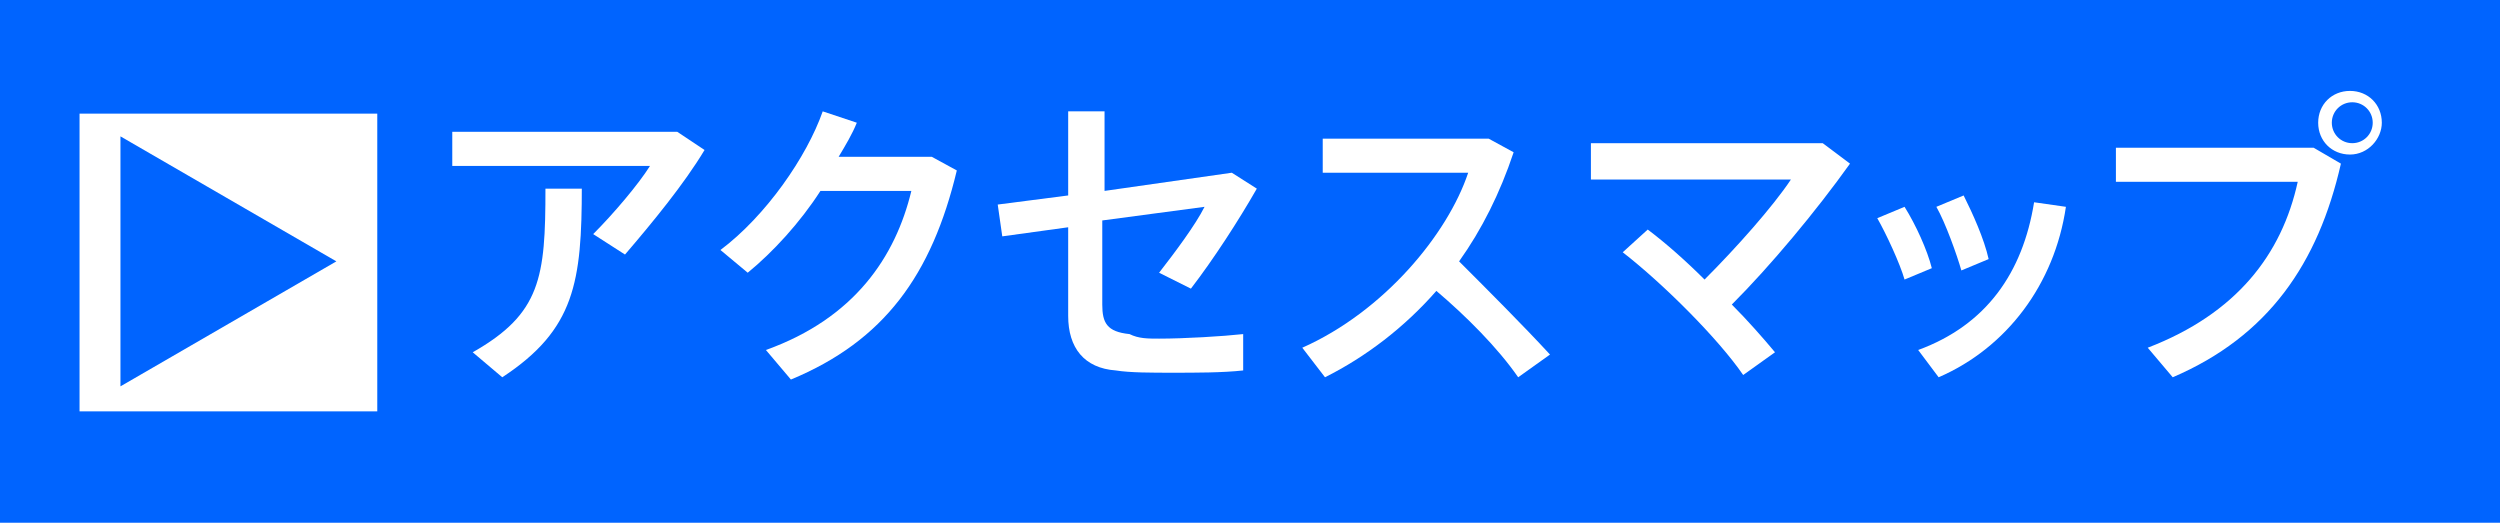 <?xml version="1.0" encoding="utf-8"?>
<!-- Generator: Adobe Illustrator 22.1.0, SVG Export Plug-In . SVG Version: 6.00 Build 0)  -->
<svg version="1.1" id="レイヤー_1" xmlns="http://www.w3.org/2000/svg" xmlns:xlink="http://www.w3.org/1999/xlink" x="0px"
	 y="0px" viewBox="0 0 110 23" style="enable-background:new 0 0 110 23;" xml:space="preserve">
<style type="text/css">
	.st0{fill:#0064FF;}
	.st1{fill:#FFFFFF;}
</style>
<rect class="st0" width="110" height="23"/>
<g>
	<path class="st1" d="M29.8,5.8L31,6.6c-0.9,1.5-2.3,3.2-3.5,4.6l-1.4-0.9c0.9-0.9,2-2.2,2.5-3h-8.7V5.8H29.8z M25.6,8.2
		c0,4.2-0.3,6.3-3.5,8.4l-1.3-1.1c3-1.7,3.2-3.3,3.2-7.2H25.6z"/>
	<path class="st1" d="M41,6.9l1.1,0.6c-1.1,4.6-3.2,7.5-7.3,9.2l-1.1-1.3c3.9-1.4,5.7-4.1,6.4-7h-4c-0.9,1.4-2.1,2.7-3.2,3.6l-1.2-1
		c2-1.5,3.8-4.1,4.5-6.1l1.5,0.5c-0.2,0.5-0.5,1-0.8,1.5H41z"/>
	<path class="st1" d="M51,14.9c1.1,0,2.8-0.1,3.7-0.2v1.6c-0.9,0.1-2.1,0.1-3.1,0.1c-0.9,0-1.9,0-2.5-0.1c-1.4-0.1-2.1-1-2.1-2.4
		v-3.9l-2.9,0.4L43.9,9L47,8.6V4.9h1.6v3.5l5.6-0.8l1.1,0.7c-0.8,1.4-1.9,3.1-2.9,4.4l-1.4-0.7c0.7-0.9,1.6-2.1,2-2.9l-4.5,0.6v3.7
		c0,0.8,0.2,1.2,1.2,1.3C50.1,14.9,50.5,14.9,51,14.9z"/>
	<path class="st1" d="M68.2,15.6l-1.4,1c-0.9-1.3-2.3-2.7-3.6-3.8c-1.4,1.6-3.1,2.9-4.9,3.8l-1-1.3c3.6-1.6,6.4-5,7.3-7.7h-6.4V6.1
		h7.3l1.1,0.6c-0.6,1.8-1.4,3.4-2.4,4.8C65.5,12.8,67,14.3,68.2,15.6z"/>
	<path class="st1" d="M76.7,16.5c-1.1-1.6-3.5-4-5.3-5.4l1.1-1c0.8,0.6,1.7,1.4,2.5,2.2c1.4-1.4,3-3.2,3.8-4.4H70V6.3h10.2l1.2,0.9
		c-1.5,2.1-3.5,4.5-5.2,6.2c0.7,0.7,1.4,1.5,1.9,2.1L76.7,16.5z"/>
	<path class="st1" d="M83.8,9.1c0.5,0.8,1,1.9,1.2,2.7l-1.2,0.5c-0.2-0.7-0.8-2-1.2-2.7L83.8,9.1z M90.9,9.1
		c-0.5,3.4-2.6,6.2-5.6,7.5l-0.9-1.2c3-1.1,4.6-3.4,5.1-6.5L90.9,9.1z M86.4,8.6c0.4,0.8,0.9,1.9,1.1,2.8l-1.2,0.5
		c-0.2-0.7-0.7-2.1-1.1-2.8L86.4,8.6z"/>
	<path class="st1" d="M101.8,6.5l1.2,0.7c-1,4.4-3.2,7.6-7.4,9.4l-1.1-1.3c3.9-1.5,5.9-4.1,6.6-7.3h-8V6.5H101.8z M104.8,5.4
		c0,0.7-0.6,1.4-1.4,1.4c-0.8,0-1.4-0.6-1.4-1.4c0-0.8,0.6-1.4,1.4-1.4C104.2,4,104.8,4.6,104.8,5.4L104.8,5.4z M102.6,5.4
		c0,0.5,0.4,0.9,0.9,0.9s0.9-0.4,0.9-0.9s-0.4-0.9-0.9-0.9S102.6,4.9,102.6,5.4L102.6,5.4z"/>
</g>
<rect x="3.5" y="5" class="st1" width="13.1" height="13.1"/>
<polygon class="st0" points="14.8,11.5 5.3,6 5.3,17 "/>
</svg>
